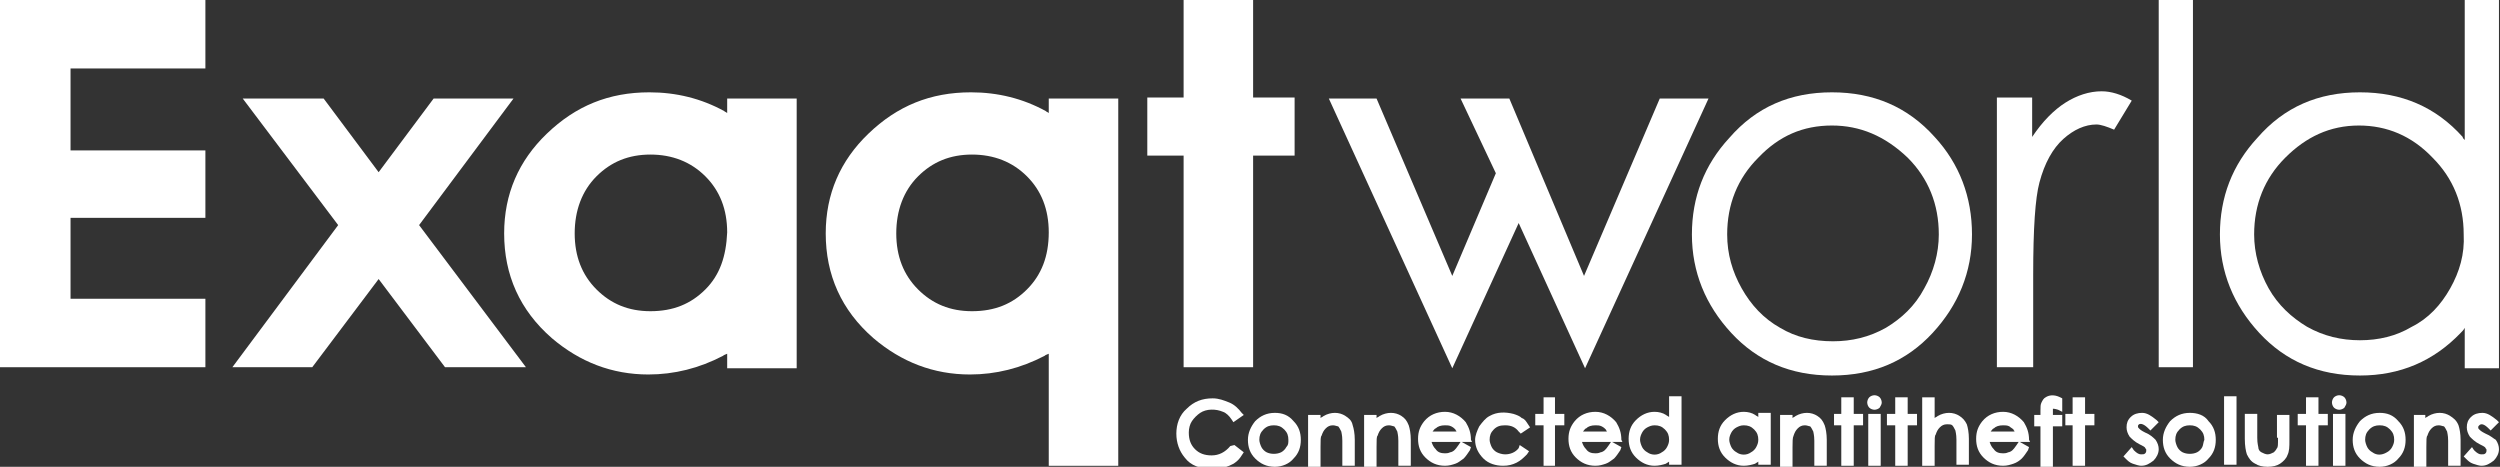 <?xml version="1.0" encoding="utf-8"?>
<!-- Generator: Adobe Illustrator 19.1.0, SVG Export Plug-In . SVG Version: 6.00 Build 0)  -->
<svg version="1.1" id="Calque_1" xmlns="http://www.w3.org/2000/svg" xmlns:xlink="http://www.w3.org/1999/xlink" x="0px" y="0px"
	 viewBox="-223.5 369 241 45" style="enable-background:new -223.5 369 241 45;" xml:space="preserve">
<rect x="-223.5" y="369" width="241" height="45" fill="#333333" stroke="none"/>
<style type="text/css">
	.st0{fill:#FFFFFF;}
</style>
<path class="st0" d="M-46.9,377.9c4,0,7.3,1.4,9.9,4.3c2.4,2.6,3.6,5.8,3.6,9.4c0,3.6-1.3,6.8-3.8,9.5c-2.5,2.7-5.7,4.1-9.7,4.1
	c-4,0-7.2-1.4-9.7-4.1c-2.5-2.7-3.8-5.9-3.8-9.5c0-3.6,1.2-6.7,3.6-9.3C-54.2,379.3-50.9,377.9-46.9,377.9z M-46.9,381.1
	c-2.8,0-5.1,1-7.1,3.1c-2,2-3,4.5-3,7.4c0,1.9,0.5,3.6,1.4,5.2c0.9,1.6,2.1,2.9,3.7,3.8c1.5,0.9,3.2,1.3,5.1,1.3
	c1.8,0,3.5-0.4,5.1-1.3c1.5-0.9,2.8-2.1,3.7-3.8c0.9-1.6,1.4-3.4,1.4-5.2c0-2.9-1-5.4-3-7.4C-41.8,382.1-44.2,381.1-46.9,381.1z"/>
<path class="st0" d="M-31,378.4h3.4v3.8c1-1.5,2.1-2.6,3.2-3.3c1.1-0.7,2.3-1.1,3.5-1.1c0.9,0,1.9,0.3,2.9,0.9l-1.7,2.8
	c-0.7-0.3-1.3-0.5-1.7-0.5c-1.1,0-2.2,0.5-3.2,1.4c-1,0.9-1.8,2.3-2.3,4.2c-0.4,1.5-0.6,4.4-0.6,8.9v8.9H-31V378.4z"/>
<path class="st0" d="M-15.4,369h3.3v35.4h-3.3V369z"/>
<path class="st0" d="M14.1,369v13.5c-0.1-0.1-0.2-0.2-0.2-0.3c-2.6-2.9-5.9-4.3-9.9-4.3c-4,0-7.3,1.4-9.9,4.4
	c-2.4,2.6-3.6,5.7-3.6,9.3c0,3.6,1.3,6.8,3.8,9.5c2.5,2.7,5.7,4.1,9.7,4.1c3.9,0,7.1-1.4,9.7-4.1c0.2-0.2,0.3-0.3,0.4-0.5v3.9h3.3
	V369H14.1z M12.7,396.8c-0.9,1.6-2.1,2.9-3.7,3.7c-1.5,0.9-3.2,1.3-5,1.3c-1.8,0-3.5-0.4-5.1-1.3c-1.5-0.9-2.8-2.1-3.7-3.7
	c-0.9-1.6-1.4-3.4-1.4-5.2c0-2.9,1-5.4,3-7.4c2-2,4.3-3.1,7.1-3.1c2.7,0,5.1,1,7.1,3.1c2,2,3,4.5,3,7.4
	C14.1,393.5,13.6,395.2,12.7,396.8z"/>
<polygon class="st0" points="-58.8,378.5 -63.5,378.5 -70.8,395.6 -78,378.5 -82.7,378.5 -79.3,385.7 -83.5,395.6 -90.8,378.5 
	-95.4,378.5 -83.5,404.5 -77.1,390.5 -70.7,404.5 "/>
<g>
	<path class="st0" d="M-223.5,369h19.8v6.6h-13v7.9h13v6.5h-13v7.8h13v6.6h-19.8V369z"/>
</g>
<path class="st0" d="M-122.4,378.5v1.4c-0.1-0.1-0.2-0.1-0.3-0.2c-2.2-1.2-4.6-1.8-7.2-1.8c-3.9,0-7.1,1.3-9.9,4
	c-2.7,2.6-4.1,5.8-4.1,9.6c0,4,1.5,7.4,4.6,10.1c2.7,2.3,5.8,3.5,9.3,3.5c2.5,0,4.9-0.6,7.2-1.8c0.1-0.1,0.2-0.1,0.4-0.2v10.8h6.7
	v-35.4H-122.4z M-124.5,396.9c-1.4,1.4-3.1,2.1-5.3,2.1c-2.1,0-3.8-0.7-5.2-2.1c-1.4-1.4-2.1-3.2-2.1-5.4c0-2.2,0.7-4.1,2.1-5.5
	c1.4-1.4,3.1-2.1,5.2-2.1c2.1,0,3.9,0.7,5.3,2.1c1.4,1.4,2.1,3.2,2.1,5.4C-122.4,393.7-123.1,395.5-124.5,396.9z"/>
<path class="st0" d="M-153.4,378.5v1.4c-0.1-0.1-0.2-0.1-0.3-0.2c-2.2-1.2-4.6-1.8-7.2-1.8c-3.9,0-7.1,1.3-9.9,4
	c-2.7,2.6-4.1,5.8-4.1,9.6c0,4,1.5,7.4,4.6,10.1c2.7,2.3,5.8,3.5,9.3,3.5c2.5,0,4.9-0.6,7.2-1.8c0.1-0.1,0.2-0.1,0.4-0.2v1.4h6.7
	v-26H-153.4z M-155.5,396.9c-1.4,1.4-3.1,2.1-5.3,2.1c-2.1,0-3.8-0.7-5.2-2.1c-1.4-1.4-2.1-3.2-2.1-5.4c0-2.2,0.7-4.1,2.1-5.5
	c1.4-1.4,3.1-2.1,5.2-2.1c2.1,0,3.9,0.7,5.3,2.1c1.4,1.4,2.1,3.2,2.1,5.4C-153.5,393.7-154.1,395.5-155.5,396.9z"/>
<path class="st0" d="M-200.1,378.5h7.8l5.3,7.1l5.3-7.1h7.7l-9.1,12.2l10.3,13.7h-7.8l-6.4-8.5l-6.4,8.5h-7.7l10.2-13.7
	L-200.1,378.5z"/>
<path class="st0" d="M-109.4,369h6.7v9.4h4v5.6h-4v20.4h-6.7V384h-3.5v-5.6h3.5V369z"/>
<g>
	<path class="st0" d="M-104.9,412L-104.9,412c-0.5,0.6-1.1,0.9-1.8,0.9c-0.7,0-1.2-0.2-1.6-0.6c-0.4-0.4-0.6-0.9-0.6-1.6
		c0-0.4,0.1-0.8,0.3-1.1c0.2-0.3,0.5-0.6,0.8-0.8c0.6-0.4,1.5-0.4,2.2-0.1c0.3,0.1,0.6,0.4,0.8,0.7l0.2,0.3l1-0.7l-0.2-0.2
		c-0.3-0.4-0.7-0.8-1.2-1c-0.5-0.2-1-0.4-1.6-0.4c-1,0-1.8,0.3-2.5,1c-0.7,0.6-1,1.5-1,2.4c0,0.9,0.3,1.7,0.8,2.3
		c0.6,0.8,1.5,1.1,2.7,1.1c0.6,0,1.1-0.1,1.6-0.3c0.5-0.2,0.9-0.5,1.2-1l0.2-0.3l-0.9-0.7L-104.9,412z"/>
	<path class="st0" d="M-100.6,408.8c-0.8,0-1.4,0.3-1.9,0.8c-0.4,0.5-0.7,1.1-0.7,1.8c0,0.7,0.2,1.3,0.7,1.8
		c0.5,0.5,1.1,0.8,1.9,0.8c0.7,0,1.4-0.3,1.8-0.8c0.5-0.5,0.7-1.1,0.7-1.8c0-0.7-0.2-1.3-0.7-1.8C-99.3,409-99.9,408.8-100.6,408.8z
		 M-99.5,412.1c-0.1,0.2-0.3,0.4-0.5,0.5c-0.4,0.2-1,0.2-1.4,0c-0.2-0.1-0.4-0.3-0.5-0.5c-0.1-0.2-0.2-0.5-0.2-0.7
		c0-0.4,0.1-0.7,0.4-1c0.3-0.3,0.6-0.4,1-0.4c0.4,0,0.7,0.1,1,0.4c0.3,0.3,0.4,0.6,0.4,1C-99.3,411.7-99.3,411.9-99.5,412.1z"/>
	<path class="st0" d="M-93.8,409.1c-0.6-0.4-1.4-0.4-2.1,0c-0.1,0.1-0.2,0.1-0.3,0.2v-0.3h-1.2v5h1.2v-1.9c0-0.7,0-1,0.1-1.1
		c0.1-0.3,0.2-0.5,0.4-0.7c0.2-0.2,0.4-0.3,0.7-0.3c0.2,0,0.4,0.1,0.5,0.1c0.1,0.1,0.2,0.3,0.3,0.5c0,0.1,0.1,0.3,0.1,0.9v2.4h1.2
		v-2.5c0-0.6-0.1-1.1-0.2-1.4C-93.2,409.5-93.5,409.3-93.8,409.1z"/>
	<path class="st0" d="M-88.4,409.1c-0.6-0.4-1.4-0.4-2.1,0c-0.1,0.1-0.2,0.1-0.3,0.2v-0.3h-1.2v5h1.2v-1.9c0-0.7,0-1,0.1-1.1
		c0.1-0.3,0.2-0.5,0.4-0.7c0.2-0.2,0.4-0.3,0.7-0.3c0.2,0,0.4,0.1,0.5,0.1c0.1,0.1,0.2,0.3,0.3,0.5c0,0.1,0.1,0.3,0.1,0.9v2.4h1.2
		v-2.5c0-0.6-0.1-1.1-0.2-1.4C-87.9,409.5-88.1,409.3-88.4,409.1z"/>
	<path class="st0" d="M-81.7,411.4c0-0.7-0.2-1.2-0.5-1.7c-0.5-0.6-1.2-1-2-1c-0.8,0-1.5,0.3-2,0.9c-0.4,0.5-0.6,1-0.6,1.7
		c0,0.7,0.2,1.3,0.7,1.8c0.5,0.5,1.1,0.8,1.9,0.8c0.4,0,0.7-0.1,1-0.2c0.3-0.1,0.5-0.3,0.8-0.5c0.2-0.2,0.4-0.5,0.6-0.8l0.1-0.3
		l-0.9-0.5h1L-81.7,411.4z M-82.9,411.9c-0.2,0.3-0.3,0.4-0.4,0.5c-0.1,0.1-0.3,0.2-0.4,0.2c-0.2,0.1-0.4,0.1-0.5,0.1
		c-0.4,0-0.7-0.1-0.9-0.4c-0.2-0.2-0.3-0.4-0.4-0.7h2.8L-82.9,411.9z M-85.4,410.6c0.1-0.1,0.2-0.3,0.3-0.3c0.2-0.2,0.5-0.3,0.9-0.3
		c0.2,0,0.4,0,0.6,0.1c0.2,0.1,0.3,0.2,0.4,0.3c0,0.1,0.1,0.1,0.1,0.2H-85.4z"/>
	<path class="st0" d="M-77.1,412.2c-0.3,0.4-0.8,0.6-1.3,0.6c-0.3,0-0.6-0.1-0.8-0.2c-0.2-0.1-0.4-0.3-0.5-0.5
		c-0.1-0.2-0.2-0.5-0.2-0.7c0-0.4,0.1-0.7,0.4-1c0.3-0.3,0.6-0.4,1.1-0.4c0.6,0,1,0.2,1.3,0.6l0.2,0.2l0.9-0.6l-0.2-0.3
		c-0.2-0.3-0.3-0.5-0.6-0.6c-0.2-0.2-0.5-0.3-0.8-0.4c-0.8-0.2-1.6-0.2-2.3,0.2c-0.4,0.2-0.7,0.6-1,1c-0.2,0.4-0.4,0.9-0.4,1.3
		c0,0.7,0.3,1.3,0.8,1.8c0.5,0.5,1.2,0.7,1.9,0.7c0.5,0,0.9-0.1,1.3-0.3c0.4-0.2,0.7-0.5,1-0.8l0.2-0.3l-0.9-0.6L-77.1,412.2z"/>
	<polygon class="st0" points="-73.6,407.3 -74.7,407.3 -74.7,408.9 -75.5,408.9 -75.5,410 -74.7,410 -74.7,413.9 -73.6,413.9 
		-73.6,410 -72.7,410 -72.7,408.9 -73.6,408.9 	"/>
	<path class="st0" d="M-67.2,411.4c0-0.7-0.2-1.2-0.5-1.7c-0.5-0.6-1.2-1-2-1c-0.8,0-1.5,0.3-2,0.9c-0.4,0.5-0.6,1-0.6,1.7
		c0,0.7,0.2,1.3,0.7,1.8c0.5,0.5,1.1,0.8,1.9,0.8c0.4,0,0.7-0.1,1-0.2c0.3-0.1,0.5-0.3,0.8-0.5c0.2-0.2,0.4-0.5,0.6-0.8l0.1-0.3
		l-0.9-0.5h1L-67.2,411.4z M-68.4,411.9c-0.2,0.3-0.3,0.4-0.4,0.5c-0.1,0.1-0.3,0.2-0.4,0.2c-0.2,0.1-0.4,0.1-0.5,0.1
		c-0.4,0-0.7-0.1-0.9-0.4c-0.2-0.2-0.3-0.4-0.4-0.7h2.8L-68.4,411.9z M-70.9,410.6c0.1-0.1,0.2-0.3,0.3-0.3c0.2-0.2,0.5-0.3,0.9-0.3
		c0.2,0,0.4,0,0.6,0.1c0.2,0.1,0.3,0.2,0.4,0.3c0,0.1,0.1,0.1,0.1,0.2H-70.9z"/>
	<path class="st0" d="M-62.6,409.2c-0.1-0.1-0.2-0.1-0.3-0.2c-0.3-0.2-0.7-0.3-1.1-0.3c-0.7,0-1.3,0.3-1.8,0.8
		c-0.5,0.5-0.7,1.1-0.7,1.8c0,0.7,0.2,1.3,0.7,1.8c0.5,0.5,1.1,0.8,1.8,0.8c0.4,0,0.8-0.1,1.1-0.2c0.1-0.1,0.2-0.1,0.3-0.2v0.3h1.2
		v-6.6h-1.2V409.2z M-65.4,411.4c0-0.3,0.1-0.5,0.2-0.7c0.1-0.2,0.3-0.4,0.5-0.5c0.2-0.1,0.4-0.2,0.7-0.2c0.4,0,0.7,0.1,1,0.4
		c0.3,0.3,0.4,0.6,0.4,1c0,0.3-0.1,0.5-0.2,0.7c-0.1,0.2-0.3,0.4-0.5,0.5c-0.4,0.3-1,0.3-1.4,0c-0.2-0.1-0.4-0.3-0.5-0.5
		C-65.3,411.9-65.4,411.6-65.4,411.4z"/>
	<path class="st0" d="M-54,409.2c-0.1-0.1-0.2-0.1-0.3-0.2c-0.3-0.2-0.7-0.3-1.1-0.3c-0.7,0-1.3,0.3-1.8,0.8
		c-0.5,0.5-0.7,1.1-0.7,1.8c0,0.7,0.2,1.3,0.7,1.8c0.5,0.5,1.1,0.8,1.8,0.8c0.4,0,0.8-0.1,1.1-0.2c0.1-0.1,0.2-0.1,0.3-0.2v0.3h1.2
		v-5H-54V409.2z M-56.8,411.4c0-0.3,0.1-0.5,0.2-0.7c0.1-0.2,0.3-0.4,0.5-0.5c0.2-0.1,0.4-0.2,0.7-0.2c0.4,0,0.7,0.1,1,0.4
		c0.3,0.3,0.4,0.6,0.4,1c0,0.3-0.1,0.5-0.2,0.7s-0.3,0.4-0.5,0.5c-0.4,0.3-1,0.3-1.4,0c-0.2-0.1-0.4-0.3-0.5-0.5
		C-56.7,411.9-56.8,411.6-56.8,411.4z"/>
	<path class="st0" d="M-48.3,409.1c-0.6-0.4-1.4-0.4-2.1,0c-0.1,0.1-0.2,0.1-0.3,0.2v-0.3h-1.2v5h1.2v-1.9c0-0.5,0-0.9,0.1-1.1
		c0.1-0.3,0.2-0.5,0.4-0.7c0.2-0.2,0.4-0.3,0.7-0.3c0.2,0,0.4,0.1,0.5,0.1c0.1,0.1,0.2,0.3,0.3,0.5c0,0.1,0.1,0.3,0.1,0.9v2.4h1.2
		v-2.5c0-0.6-0.1-1.1-0.2-1.4C-47.8,409.5-48,409.3-48.3,409.1z"/>
	<polygon class="st0" points="-44.8,407.3 -46,407.3 -46,408.9 -46.7,408.9 -46.7,410 -46,410 -46,413.9 -44.8,413.9 -44.8,410 
		-43.9,410 -43.9,408.9 -44.8,408.9 	"/>
	<rect x="-43.4" y="408.9" class="st0" width="1.2" height="5"/>
	<path class="st0" d="M-42.8,407.1c-0.2,0-0.4,0.1-0.5,0.2c-0.1,0.1-0.2,0.3-0.2,0.5c0,0.2,0.1,0.4,0.2,0.5c0.1,0.1,0.3,0.2,0.5,0.2
		c0.2,0,0.4-0.1,0.5-0.2c0.1-0.2,0.2-0.3,0.2-0.5c0-0.2-0.1-0.4-0.2-0.5C-42.4,407.2-42.6,407.1-42.8,407.1z"/>
	<polygon class="st0" points="-39.6,407.3 -40.8,407.3 -40.8,408.9 -41.6,408.9 -41.6,410 -40.8,410 -40.8,413.9 -39.6,413.9 
		-39.6,410 -38.7,410 -38.7,408.9 -39.6,408.9 	"/>
	<path class="st0" d="M-34.6,409.1c-0.6-0.4-1.4-0.4-2.1,0c-0.1,0.1-0.2,0.1-0.3,0.2v-2h-1.2v6.6h1.2v-1.9c0-0.7,0-1,0.1-1.1
		c0.1-0.3,0.2-0.5,0.4-0.7c0.2-0.2,0.4-0.3,0.7-0.3c0.2,0,0.4,0,0.5,0.1c0.1,0.1,0.2,0.3,0.3,0.5c0,0.1,0.1,0.3,0.1,0.9v2.4h1.2
		v-2.5c0-0.6-0.1-1.1-0.2-1.4C-34.1,409.5-34.3,409.3-34.6,409.1z"/>
	<path class="st0" d="M-27.9,411.4c0-0.7-0.2-1.2-0.5-1.7c-0.5-0.6-1.2-1-2-1c-0.8,0-1.5,0.3-2,0.9c-0.4,0.5-0.6,1-0.6,1.7
		c0,0.7,0.2,1.3,0.7,1.8c0.5,0.5,1.1,0.8,1.9,0.8c0.4,0,0.7-0.1,1-0.2c0.3-0.1,0.6-0.3,0.8-0.5c0.2-0.2,0.4-0.5,0.6-0.8l0.1-0.3
		l-0.9-0.5h1L-27.9,411.4z M-29.1,411.9c-0.2,0.3-0.3,0.4-0.4,0.5c-0.1,0.1-0.3,0.2-0.4,0.2c-0.2,0.1-0.4,0.1-0.5,0.1
		c-0.4,0-0.7-0.1-0.9-0.4c-0.2-0.2-0.3-0.4-0.4-0.7h2.8L-29.1,411.9z M-29.4,410.4c0,0.1,0.1,0.1,0.1,0.2h-2.3
		c0.1-0.1,0.2-0.3,0.3-0.3c0.2-0.2,0.5-0.3,0.9-0.3c0.2,0,0.4,0,0.6,0.1C-29.7,410.2-29.5,410.3-29.4,410.4z"/>
	<path class="st0" d="M-26.3,407.3c-0.2,0.1-0.3,0.3-0.4,0.5c-0.1,0.2-0.1,0.4-0.1,0.8v0.4h-0.6v1.1h0.6v3.9h1.2l0-3.9h0.9v-1.1
		h-0.9l0-0.3c0-0.2,0-0.3,0-0.3l0,0c0,0,0.2,0,0.5,0.1l0.4,0.2v-1.3l-0.2-0.1C-25.5,407-26,407.1-26.3,407.3z"/>
	<polygon class="st0" points="-22.5,407.3 -23.7,407.3 -23.7,408.9 -24.4,408.9 -24.4,410 -23.7,410 -23.7,413.9 -22.5,413.9 
		-22.5,410 -21.6,410 -21.6,408.9 -22.5,408.9 	"/>
	<path class="st0" d="M-16.4,410.3l0.2,0.2l0.8-0.8l-0.2-0.2c-0.5-0.4-0.9-0.7-1.4-0.7c-0.4,0-0.8,0.1-1.1,0.4
		c-0.3,0.3-0.4,0.6-0.4,1c0,0.3,0.1,0.6,0.3,0.9c0.2,0.2,0.5,0.5,0.9,0.7c0.4,0.2,0.6,0.3,0.6,0.4c0.1,0.1,0.1,0.1,0.1,0.2
		c0,0.1,0,0.2-0.1,0.3c-0.1,0.1-0.2,0.1-0.4,0.1c-0.2,0-0.4-0.1-0.7-0.4l-0.2-0.3l-0.8,0.9l0.2,0.2c0.2,0.2,0.4,0.4,0.7,0.5
		c0.3,0.1,0.6,0.2,0.8,0.2c0.5,0,0.8-0.2,1.2-0.5c0.3-0.3,0.5-0.7,0.5-1.1c0-0.3-0.1-0.6-0.3-0.9c-0.2-0.2-0.5-0.5-1-0.7
		c-0.4-0.2-0.5-0.3-0.6-0.4c-0.1-0.1-0.1-0.1-0.1-0.2c0-0.1,0-0.1,0.1-0.2C-17.1,409.8-16.8,409.9-16.4,410.3z"/>
	<path class="st0" d="M-12.4,408.8c-0.8,0-1.4,0.3-1.9,0.8c-0.4,0.5-0.7,1.1-0.7,1.8c0,0.7,0.2,1.3,0.7,1.8c0.5,0.5,1.1,0.8,1.9,0.8
		c0.7,0,1.4-0.3,1.8-0.8c0.5-0.5,0.7-1.1,0.7-1.8c0-0.7-0.2-1.3-0.7-1.8C-11,409-11.7,408.8-12.4,408.8z M-11.2,412.1
		c-0.1,0.2-0.3,0.4-0.5,0.5c-0.4,0.2-1,0.2-1.4,0c-0.2-0.1-0.4-0.3-0.5-0.5c-0.1-0.2-0.2-0.5-0.2-0.7c0-0.4,0.1-0.7,0.4-1
		c0.3-0.3,0.6-0.4,1-0.4c0.4,0,0.7,0.1,1,0.4c0.3,0.3,0.4,0.6,0.4,1C-11.1,411.6-11.1,411.9-11.2,412.1z"/>
	<rect x="-9.1" y="407.2" class="st0" width="1.2" height="6.6"/>
	<path class="st0" d="M-3.9,411.2c0,0.7,0,0.9-0.1,1c-0.1,0.2-0.2,0.3-0.3,0.4c-0.2,0.1-0.4,0.2-0.6,0.2c-0.2,0-0.4-0.1-0.6-0.2
		c-0.2-0.1-0.3-0.3-0.3-0.5c0-0.1-0.1-0.3-0.1-0.9v-2.3h-1.2v2.4c0,0.7,0.1,1.2,0.2,1.5c0.2,0.4,0.4,0.7,0.8,0.9
		c0.3,0.2,0.7,0.3,1.2,0.3c0.5,0,0.9-0.1,1.2-0.3c0.3-0.2,0.6-0.5,0.7-0.8c0.2-0.4,0.2-0.8,0.2-1.5v-2.4h-1.2V411.2z"/>
	<polygon class="st0" points="0,407.3 -1.2,407.3 -1.2,408.9 -2,408.9 -2,410 -1.2,410 -1.2,413.9 0,413.9 0,410 0.9,410 0.9,408.9 
		0,408.9 	"/>
	<path class="st0" d="M2,407.1C2,407.1,2,407.1,2,407.1c-0.2,0-0.4,0.1-0.5,0.2c-0.1,0.1-0.2,0.3-0.2,0.5c0,0.2,0.1,0.4,0.2,0.5
		c0.1,0.1,0.3,0.2,0.5,0.2c0.2,0,0.4-0.1,0.5-0.2c0.1-0.2,0.2-0.3,0.2-0.5c0-0.2-0.1-0.4-0.2-0.5C2.4,407.2,2.2,407.1,2,407.1z"/>
	<rect x="1.4" y="408.9" class="st0" width="1.2" height="5"/>
	<path class="st0" d="M5.9,408.8c-0.8,0-1.4,0.3-1.9,0.8c-0.4,0.5-0.7,1.1-0.7,1.8c0,0.7,0.2,1.3,0.7,1.8c0.5,0.5,1.1,0.8,1.9,0.8
		c0.7,0,1.4-0.3,1.8-0.8c0.5-0.5,0.7-1.1,0.7-1.8c0-0.7-0.2-1.3-0.7-1.8C7.2,409,6.6,408.8,5.9,408.8z M5.2,412.6
		c-0.2-0.1-0.4-0.3-0.5-0.5c-0.1-0.2-0.2-0.5-0.2-0.7c0-0.4,0.1-0.7,0.4-1c0.3-0.3,0.6-0.4,1-0.4c0.4,0,0.7,0.1,1,0.4
		c0.3,0.3,0.4,0.6,0.4,1c0,0.3-0.1,0.5-0.2,0.7c-0.1,0.2-0.3,0.4-0.5,0.5C6.1,412.9,5.6,412.9,5.2,412.6z"/>
	<path class="st0" d="M12.7,409.1c-0.6-0.4-1.4-0.4-2.1,0c-0.1,0.1-0.2,0.1-0.3,0.2v-0.3H9.2v5h1.2v-1.9c0-0.7,0-1,0.1-1.1
		c0.1-0.3,0.2-0.5,0.4-0.7c0.2-0.2,0.4-0.3,0.7-0.3c0.2,0,0.4,0.1,0.5,0.1c0.1,0.1,0.2,0.3,0.3,0.5c0,0.1,0.1,0.3,0.1,0.9v2.4h1.2
		v-2.5c0-0.6-0.1-1.1-0.2-1.4C13.3,409.5,13,409.3,12.7,409.1z"/>
	<path class="st0" d="M16.1,410.8L16.1,410.8c-0.4-0.2-0.5-0.3-0.6-0.4c-0.1-0.1-0.1-0.1-0.1-0.2c0-0.1,0-0.1,0.1-0.2
		c0.2-0.2,0.5-0.1,0.9,0.3l0.2,0.2l0.8-0.8l-0.2-0.2c-0.5-0.4-0.9-0.7-1.4-0.7c-0.4,0-0.8,0.1-1.1,0.4c-0.3,0.3-0.4,0.6-0.4,1
		c0,0.3,0.1,0.6,0.3,0.9c0.2,0.2,0.5,0.5,0.9,0.7c0.4,0.2,0.6,0.3,0.6,0.4c0.1,0.1,0.1,0.1,0.1,0.2c0,0.1,0,0.2-0.1,0.3
		c-0.1,0.1-0.2,0.1-0.4,0.1c-0.2,0-0.4-0.1-0.7-0.4l-0.2-0.3l-0.8,0.9l0.2,0.2c0.2,0.2,0.4,0.4,0.7,0.5s0.6,0.2,0.8,0.2
		c0.5,0,0.8-0.2,1.2-0.5c0.3-0.3,0.5-0.7,0.5-1.1c0-0.3-0.1-0.6-0.3-0.9C16.9,411.3,16.6,411,16.1,410.8z"/>
</g>
</svg>
